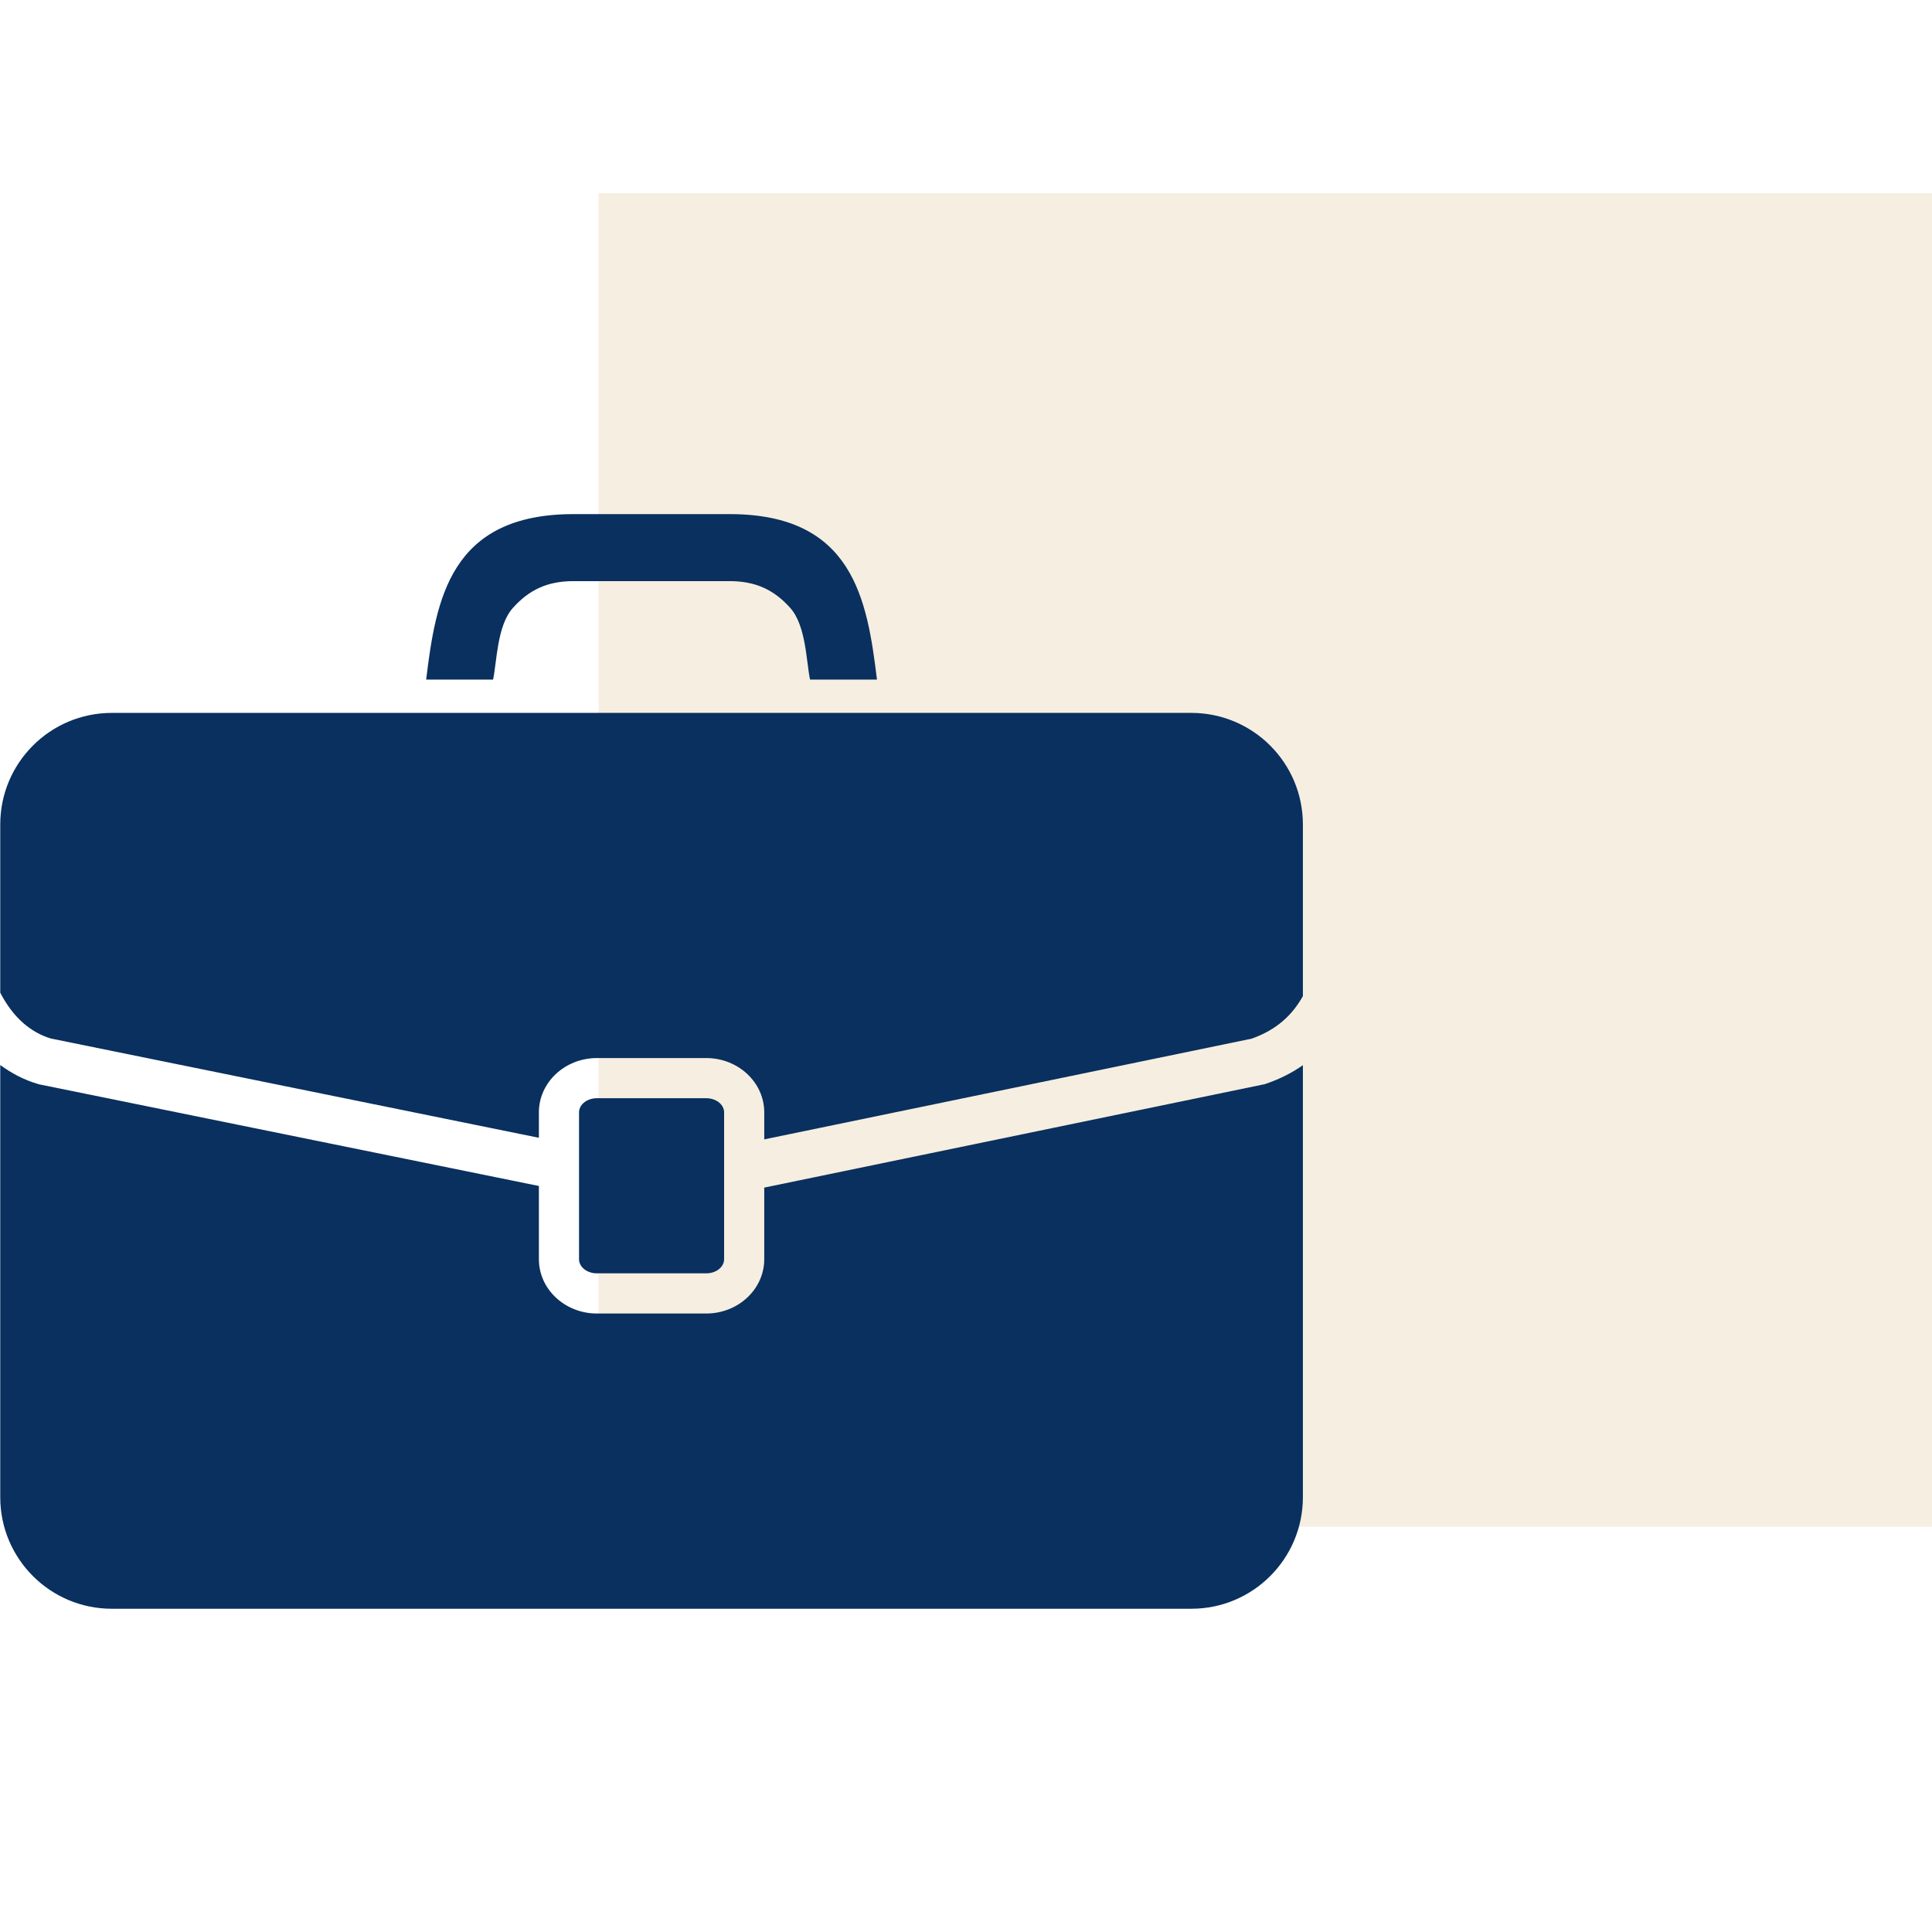 <svg xmlns="http://www.w3.org/2000/svg" xmlns:xlink="http://www.w3.org/1999/xlink" width="1800" viewBox="0 0 1350 1350" height="1800" preserveAspectRatio="xMidYMid meet"><defs><clipPath id="4876538082"><path d="M 418.227 135 L 1350 135 L 1350 1066.773 L 418.227 1066.773 Z M 418.227 135 " clip-rule="nonzero"></path></clipPath><clipPath id="3f40d32392"><path d="M 297 359.242 L 613 359.242 L 613 475 L 297 475 Z M 297 359.242 " clip-rule="nonzero"></path></clipPath><clipPath id="01db902810"><path d="M 0.172 498 L 910.395 498 L 910.395 796.961 L 0.172 796.961 Z M 0.172 498 " clip-rule="nonzero"></path></clipPath><clipPath id="ad227c3b46"><path d="M 0.172 744 L 910.395 744 L 910.395 1124.125 L 0.172 1124.125 Z M 0.172 744 " clip-rule="nonzero"></path></clipPath></defs><rect x="-135" width="1620" fill="#ffffff" y="-135" height="1620" fill-opacity="1"></rect><rect x="-135" width="1620" fill="#ffffff" y="-135" height="1620" fill-opacity="1"></rect><g clip-path="url(#4876538082)"><path fill="#f6eee0" d="M 418.227 135 L 1350 135 L 1350 1066.773 L 418.227 1066.773 Z M 418.227 135 " fill-opacity="1" fill-rule="nonzero"></path></g><g clip-path="url(#3f40d32392)"><path fill="#09305e" d="M 358.297 424.895 C 369.559 412.227 382.43 406.07 400.715 406.07 L 509.855 406.07 C 528.145 406.07 541.012 412.227 552.277 424.895 C 563.266 437.266 563.359 462.195 566.023 474.875 L 612.793 474.875 C 605.98 419.09 596.289 359.242 509.855 359.242 L 400.715 359.242 C 314.305 359.242 304.598 419.09 297.785 474.875 L 344.547 474.875 C 347.215 462.195 347.309 437.266 358.297 424.895 " fill-opacity="1" fill-rule="nonzero"></path></g><g clip-path="url(#01db902810)"><path fill="#09305e" d="M 832.438 498.145 L 78.133 498.145 C 35.062 498.145 0.172 533.051 0.172 576.125 L 0.172 693.676 C 4.418 701.891 9.934 709.457 16.609 715.176 C 22.16 719.953 28.41 723.523 35.609 725.684 L 376.551 795.039 L 376.551 777.258 C 376.551 756.34 394.738 739.328 417.105 739.328 L 493.488 739.328 C 515.832 739.328 534.027 756.34 534.027 777.258 L 534.027 796.145 L 874.676 725.754 C 892.543 719.395 903.094 708.906 910.16 696.477 C 910.273 696.309 910.32 696.137 910.406 695.965 L 910.406 576.125 C 910.406 533.051 875.508 498.145 832.438 498.145 " fill-opacity="1" fill-rule="nonzero"></path></g><g clip-path="url(#ad227c3b46)"><path fill="#09305e" d="M 883.648 757.594 L 534.027 829.844 L 534.027 879.891 C 534.027 900.816 515.832 917.828 493.488 917.828 L 417.105 917.828 C 394.738 917.828 376.551 900.816 376.551 879.891 L 376.551 828.719 L 27.301 757.68 L 26.637 757.48 C 16.695 754.578 7.875 749.871 0.172 744.164 L 0.172 1046.164 C 0.172 1089.219 35.062 1124.125 78.133 1124.125 L 832.438 1124.125 C 875.508 1124.125 910.406 1089.219 910.406 1046.164 L 910.406 744.312 C 902.926 749.551 894.352 753.992 884.629 757.266 L 883.648 757.594 " fill-opacity="1" fill-rule="nonzero"></path></g><path fill="#09305e" d="M 493.488 889.758 C 500.387 889.758 505.977 885.359 505.977 879.891 L 505.977 777.258 C 505.977 771.793 500.387 767.387 493.488 767.387 L 417.105 767.387 C 410.215 767.387 404.605 771.793 404.605 777.258 L 404.605 879.891 C 404.605 885.359 410.215 889.758 417.105 889.758 L 493.488 889.758 " fill-opacity="1" fill-rule="nonzero"></path></svg>